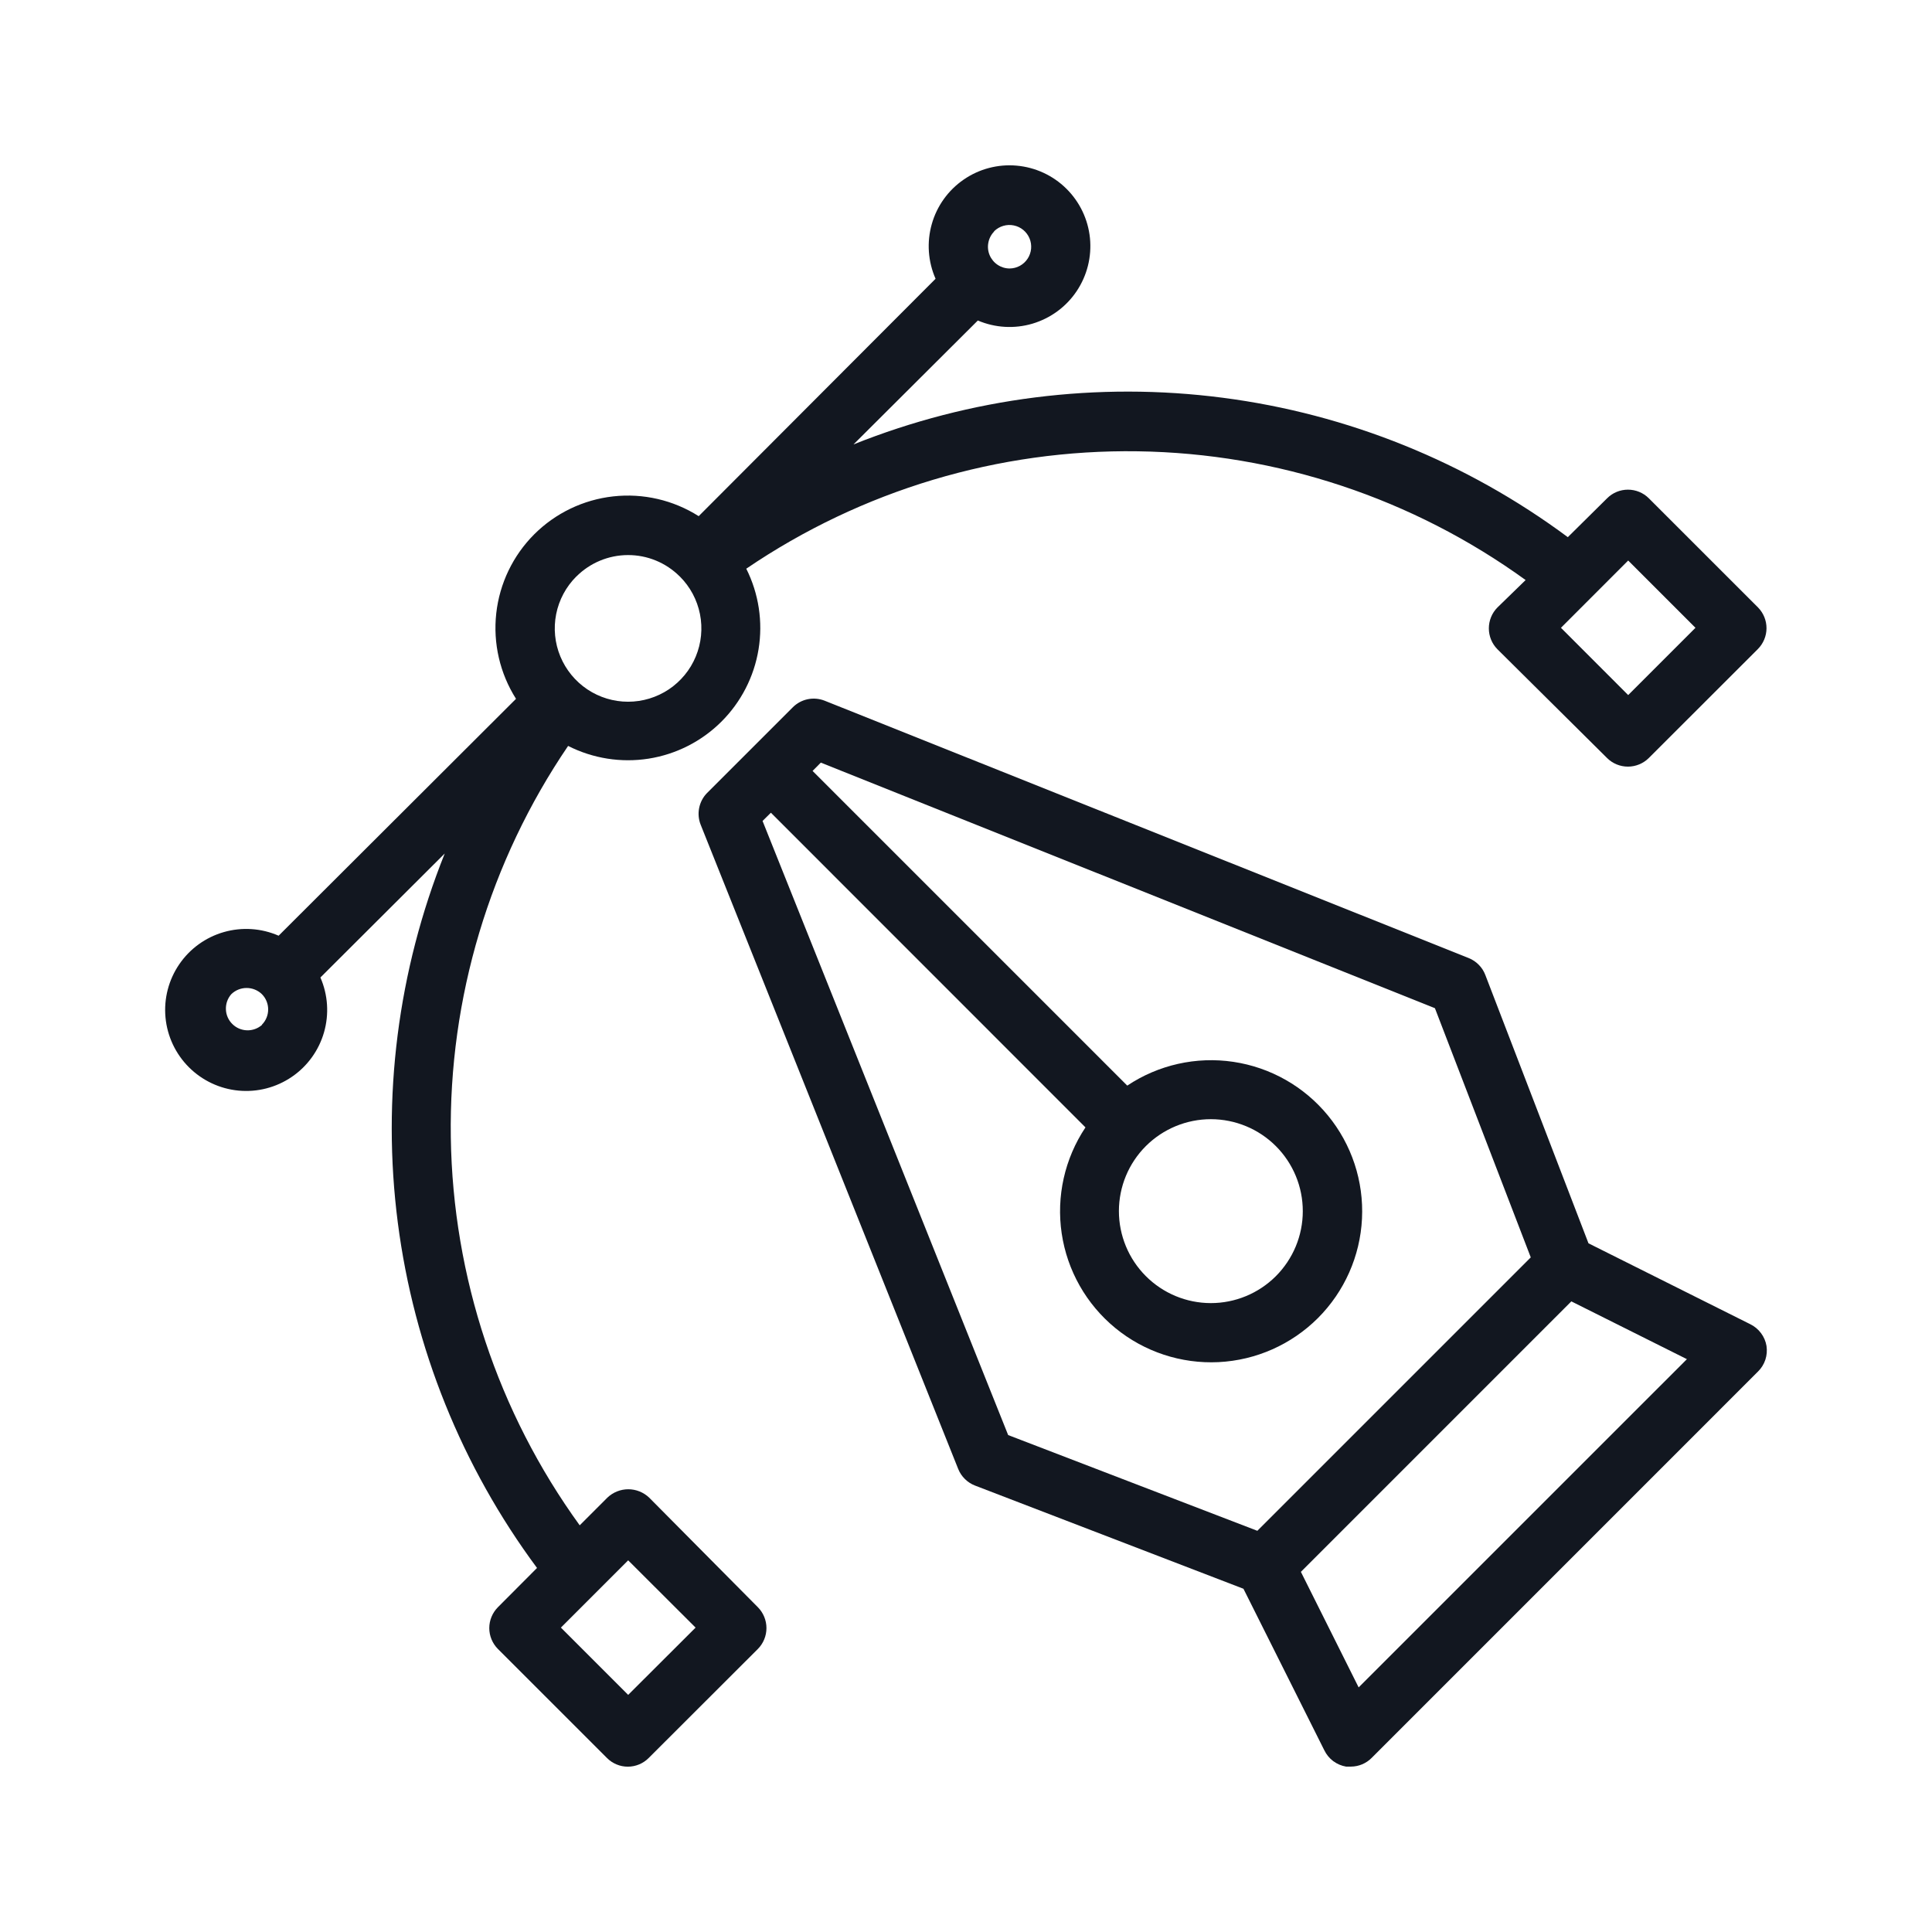 <svg width="56" height="56" viewBox="0 0 56 56" fill="none" xmlns="http://www.w3.org/2000/svg">
<path d="M51.203 39.012C51.18 38.876 51.125 38.748 51.042 38.639C50.96 38.529 50.852 38.441 50.729 38.381L46.043 36.038L43.052 28.258C43.01 28.148 42.946 28.048 42.863 27.965C42.781 27.881 42.682 27.815 42.573 27.771L23.902 20.31C23.747 20.249 23.577 20.234 23.414 20.267C23.25 20.301 23.1 20.381 22.982 20.499L20.49 22.99C20.375 23.109 20.297 23.259 20.265 23.422C20.233 23.584 20.248 23.753 20.31 23.907L27.775 42.581C27.819 42.69 27.885 42.789 27.969 42.871C28.053 42.954 28.153 43.018 28.262 43.06L36.042 46.051L38.385 50.731C38.445 50.855 38.533 50.963 38.643 51.046C38.753 51.128 38.881 51.183 39.016 51.206H39.026C39.049 51.208 39.073 51.208 39.096 51.206C39.118 51.206 39.139 51.206 39.16 51.206C39.385 51.204 39.6 51.114 39.758 50.954L50.958 39.753C51.055 39.658 51.127 39.541 51.17 39.412C51.212 39.283 51.223 39.146 51.203 39.012ZM29.222 41.596L22.103 23.796L22.345 23.557L31.463 32.678C30.86 33.582 30.614 34.678 30.774 35.753C30.934 36.828 31.488 37.805 32.328 38.494C33.168 39.183 34.235 39.535 35.32 39.482C36.406 39.428 37.432 38.973 38.201 38.205C38.969 37.436 39.425 36.41 39.478 35.324C39.532 34.239 39.179 33.172 38.49 32.332C37.801 31.492 36.824 30.938 35.749 30.778C34.674 30.618 33.578 30.864 32.674 31.467L23.553 22.346L23.792 22.105L41.592 29.223L44.37 36.446L36.445 44.371L29.222 41.596ZM32.432 35.102C32.433 34.395 32.714 33.718 33.214 33.219C33.715 32.72 34.392 32.44 35.099 32.44C35.806 32.441 36.484 32.722 36.983 33.222C37.483 33.723 37.763 34.401 37.762 35.108C37.762 35.815 37.48 36.492 36.98 36.992C36.48 37.491 35.801 37.772 35.094 37.771C34.388 37.77 33.71 37.488 33.211 36.987C32.712 36.487 32.432 35.809 32.432 35.102ZM39.381 48.91L37.707 45.561L45.546 37.721L48.896 39.396L39.381 48.91Z" fill="#121720"/>
<path d="M18.815 43.408C18.652 43.254 18.436 43.167 18.211 43.167C17.986 43.167 17.77 43.254 17.607 43.408L16.803 44.212C14.431 40.938 13.127 37.012 13.067 32.969C13.007 28.927 14.194 24.964 16.467 21.621C17.187 21.986 18.003 22.115 18.8 21.99C19.598 21.864 20.335 21.49 20.907 20.921C21.479 20.352 21.857 19.616 21.987 18.82C22.117 18.023 21.993 17.206 21.631 16.484C24.974 14.211 28.936 13.022 32.978 13.081C37.02 13.14 40.946 14.443 44.221 16.813L43.404 17.608C43.244 17.769 43.155 17.987 43.155 18.214C43.155 18.44 43.244 18.658 43.404 18.819L46.583 21.973C46.743 22.132 46.96 22.221 47.186 22.221C47.412 22.221 47.629 22.132 47.79 21.973L50.952 18.814C51.111 18.654 51.202 18.438 51.203 18.212C51.204 17.986 51.116 17.77 50.958 17.608L47.791 14.442C47.63 14.282 47.413 14.193 47.187 14.193C46.961 14.193 46.744 14.282 46.584 14.442L45.444 15.57C42.51 13.391 39.066 11.999 35.442 11.529C31.817 11.058 28.133 11.524 24.739 12.882L28.343 9.29C28.845 9.504 29.406 9.536 29.928 9.381C30.451 9.225 30.904 8.893 31.207 8.44C31.511 7.987 31.647 7.442 31.593 6.9C31.538 6.357 31.296 5.851 30.908 5.468C30.52 5.084 30.01 4.849 29.467 4.801C28.924 4.753 28.381 4.896 27.932 5.206C27.483 5.515 27.156 5.971 27.008 6.496C26.859 7.021 26.898 7.581 27.118 8.08L20.252 14.961C19.515 14.494 18.642 14.292 17.775 14.388C16.909 14.484 16.101 14.872 15.484 15.488C14.868 16.105 14.48 16.913 14.384 17.779C14.288 18.646 14.49 19.519 14.957 20.256L8.076 27.122C7.575 26.903 7.012 26.866 6.487 27.017C5.961 27.168 5.504 27.498 5.196 27.95C4.887 28.402 4.746 28.948 4.797 29.492C4.848 30.037 5.088 30.547 5.475 30.934C5.862 31.321 6.372 31.561 6.917 31.612C7.461 31.663 8.007 31.522 8.459 31.213C8.911 30.905 9.241 30.448 9.392 29.922C9.543 29.396 9.506 28.834 9.287 28.333L12.891 24.739C11.531 28.132 11.063 31.817 11.531 35.442C11.999 39.068 13.388 42.512 15.566 45.448L14.431 46.587C14.272 46.748 14.182 46.965 14.182 47.191C14.182 47.417 14.272 47.634 14.431 47.795L17.593 50.956C17.672 51.036 17.766 51.099 17.87 51.142C17.974 51.186 18.085 51.208 18.197 51.208C18.425 51.208 18.643 51.117 18.803 50.956L21.968 47.795C22.127 47.634 22.216 47.417 22.216 47.191C22.216 46.965 22.127 46.748 21.968 46.587L18.815 43.408ZM47.194 16.247L49.144 18.197L47.194 20.147L45.245 18.197L47.194 16.247ZM28.812 6.706L28.817 6.701C28.891 6.629 28.981 6.576 29.08 6.547C29.179 6.518 29.283 6.513 29.384 6.534C29.485 6.554 29.58 6.599 29.66 6.665C29.739 6.73 29.801 6.814 29.841 6.909C29.881 7.004 29.896 7.108 29.887 7.21C29.877 7.313 29.843 7.412 29.786 7.498C29.73 7.584 29.653 7.655 29.562 7.705C29.472 7.754 29.371 7.781 29.268 7.782C29.144 7.783 29.022 7.746 28.918 7.677C28.815 7.609 28.734 7.511 28.685 7.396C28.637 7.281 28.624 7.155 28.648 7.033C28.671 6.91 28.73 6.798 28.817 6.709L28.812 6.706ZM16.705 16.712C17.101 16.314 17.639 16.09 18.201 16.089C18.762 16.087 19.301 16.309 19.699 16.705L19.707 16.712C20.005 17.009 20.207 17.388 20.289 17.8C20.371 18.212 20.329 18.64 20.168 19.028C20.008 19.416 19.735 19.748 19.386 19.982C19.036 20.215 18.625 20.34 18.205 20.34C17.785 20.34 17.374 20.215 17.025 19.982C16.675 19.748 16.403 19.416 16.242 19.028C16.081 18.64 16.039 18.212 16.121 17.8C16.203 17.388 16.406 17.009 16.703 16.712H16.705ZM7.595 29.707C7.474 29.813 7.318 29.869 7.158 29.864C6.997 29.859 6.845 29.793 6.732 29.679C6.618 29.566 6.552 29.413 6.548 29.253C6.543 29.092 6.599 28.936 6.705 28.816C6.824 28.701 6.983 28.637 7.148 28.637C7.313 28.637 7.472 28.701 7.591 28.816C7.708 28.934 7.773 29.093 7.773 29.259C7.773 29.425 7.708 29.584 7.591 29.702L7.595 29.707ZM18.208 49.127L16.258 47.177L18.208 45.227L20.162 47.177L18.208 49.127Z" fill="#121720"/>
</svg>
